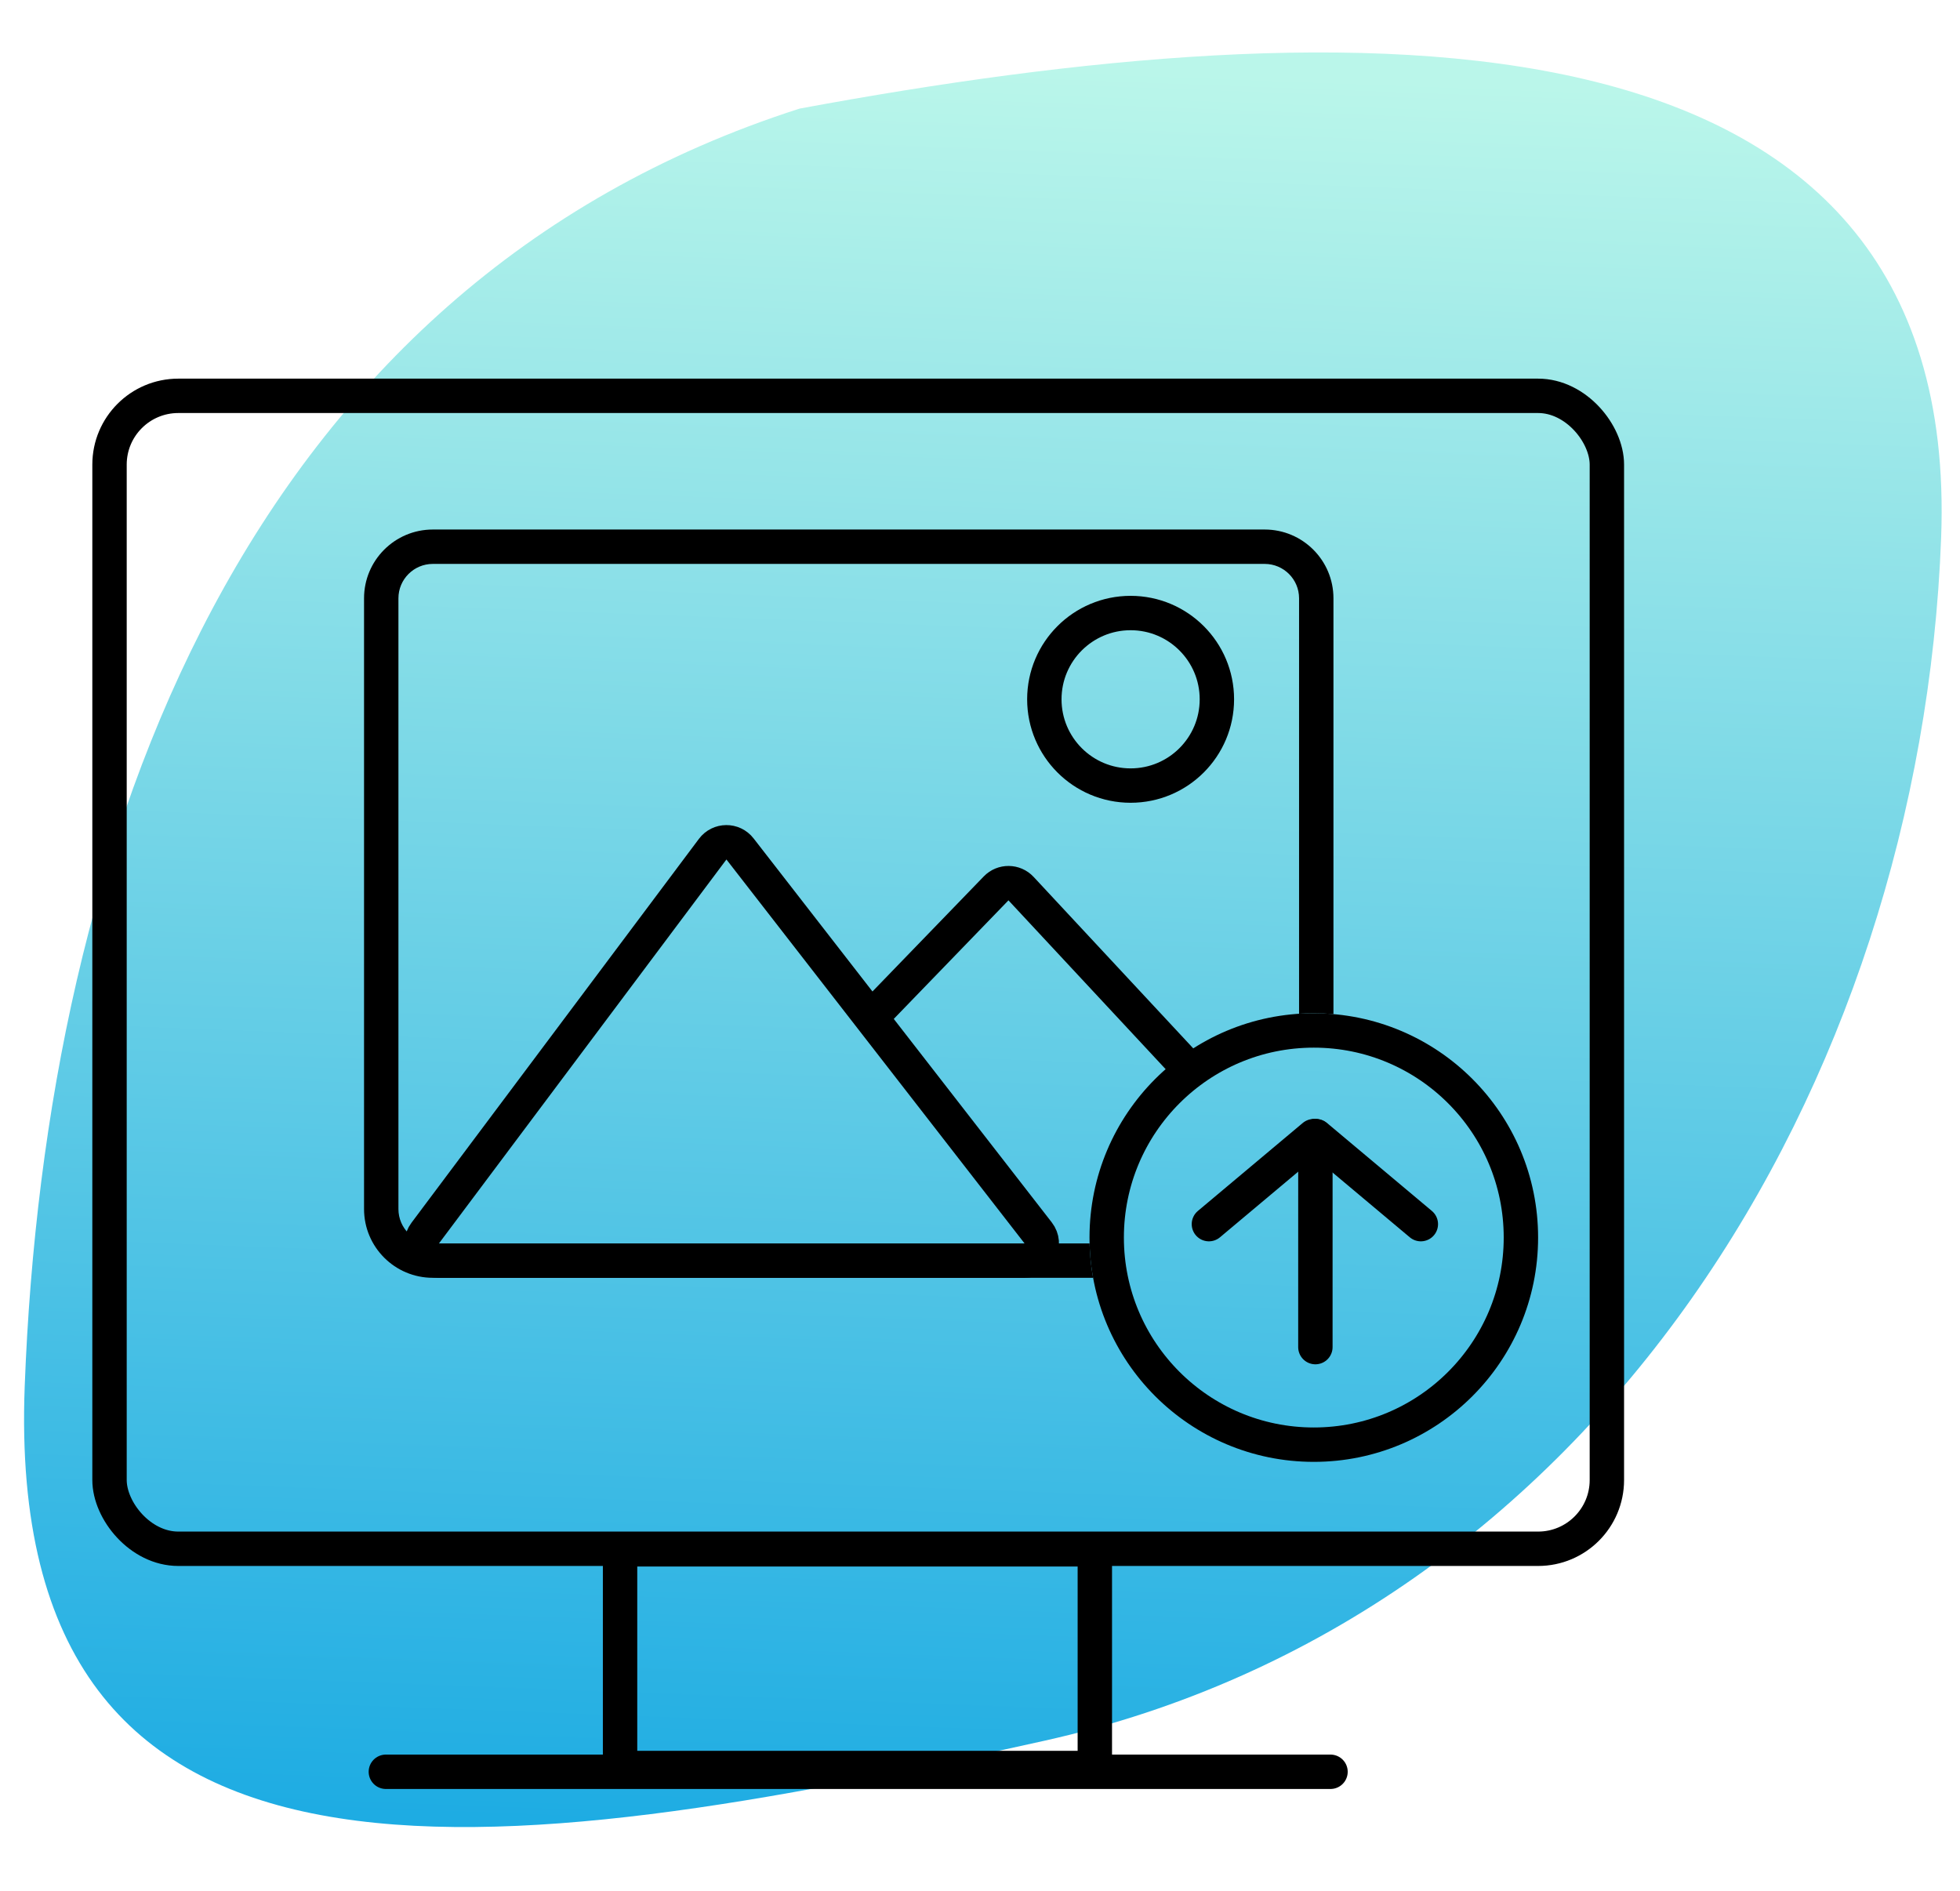 <?xml version="1.0" encoding="UTF-8"?> <svg xmlns="http://www.w3.org/2000/svg" width="114" height="110" viewBox="0 0 114 110" fill="none"> <path d="M1.437 80.635C2.642 48.755 14.357 16.62 46.509 6.316C78.617 0.372 114.108 -0.599 112.903 31.28C111.698 63.16 92.76 94.104 60.766 101.243C28.773 108.382 0.232 112.515 1.437 80.635Z" fill="url(#paint0_linear_227_765)"></path> <circle cx="65.76" cy="40.674" r="5.018" stroke="black" stroke-width="2"></circle> <rect x="6.37" y="23.023" width="87.091" height="67.059" rx="4" stroke="black" stroke-width="2"></rect> <rect x="36.065" y="90.114" width="27.614" height="12.72" stroke="black" stroke-width="2"></rect> <path d="M22.443 103.053L77.387 103.053" stroke="black" stroke-width="2" stroke-linecap="round"></path> <circle cx="76.415" cy="71.981" r="12.046" stroke="black" stroke-width="2"></circle> <path d="M76.507 78.353L76.508 66.082" stroke="black" stroke-width="2" stroke-linecap="round"></path> <path d="M82.641 71.2L76.54 66.082" stroke="black" stroke-width="2" stroke-linecap="round"></path> <path d="M70.314 71.2L76.415 66.082" stroke="black" stroke-width="2" stroke-linecap="round"></path> <path d="M41.451 49.391C41.847 48.862 42.637 48.855 43.041 49.377L60.382 71.709C60.892 72.365 60.424 73.322 59.593 73.322H25.531C24.707 73.322 24.237 72.382 24.731 71.722L41.451 49.391Z" stroke="black" stroke-width="2"></path> <path fill-rule="evenodd" clip-rule="evenodd" d="M58.655 52.367L67.917 62.315C68.434 61.886 68.987 61.498 69.57 61.156L60.119 51.004C59.338 50.166 58.014 50.153 57.218 50.977L49.915 58.526L51.154 60.122L58.655 52.367Z" fill="black"></path> <path fill-rule="evenodd" clip-rule="evenodd" d="M25.174 32.799H73.558C74.663 32.799 75.558 33.695 75.558 34.799V58.962C75.841 58.944 76.127 58.935 76.415 58.935C76.8 58.935 77.181 58.951 77.558 58.984V34.799C77.558 32.59 75.767 30.799 73.558 30.799H25.174C22.965 30.799 21.174 32.59 21.174 34.799V70.322C21.174 72.531 22.965 74.322 25.174 74.322H63.578C63.46 73.671 63.391 73.003 63.373 72.322H25.174C24.07 72.322 23.174 71.427 23.174 70.322V34.799C23.174 33.695 24.07 32.799 25.174 32.799Z" fill="black"></path> <defs> <linearGradient id="paint0_linear_227_765" x1="77.511" y1="120.143" x2="81.874" y2="4.696" gradientUnits="userSpaceOnUse"> <stop stop-color="#0BA3E2"></stop> <stop offset="1" stop-color="#BAF6EA"></stop> </linearGradient> </defs> </svg> 
